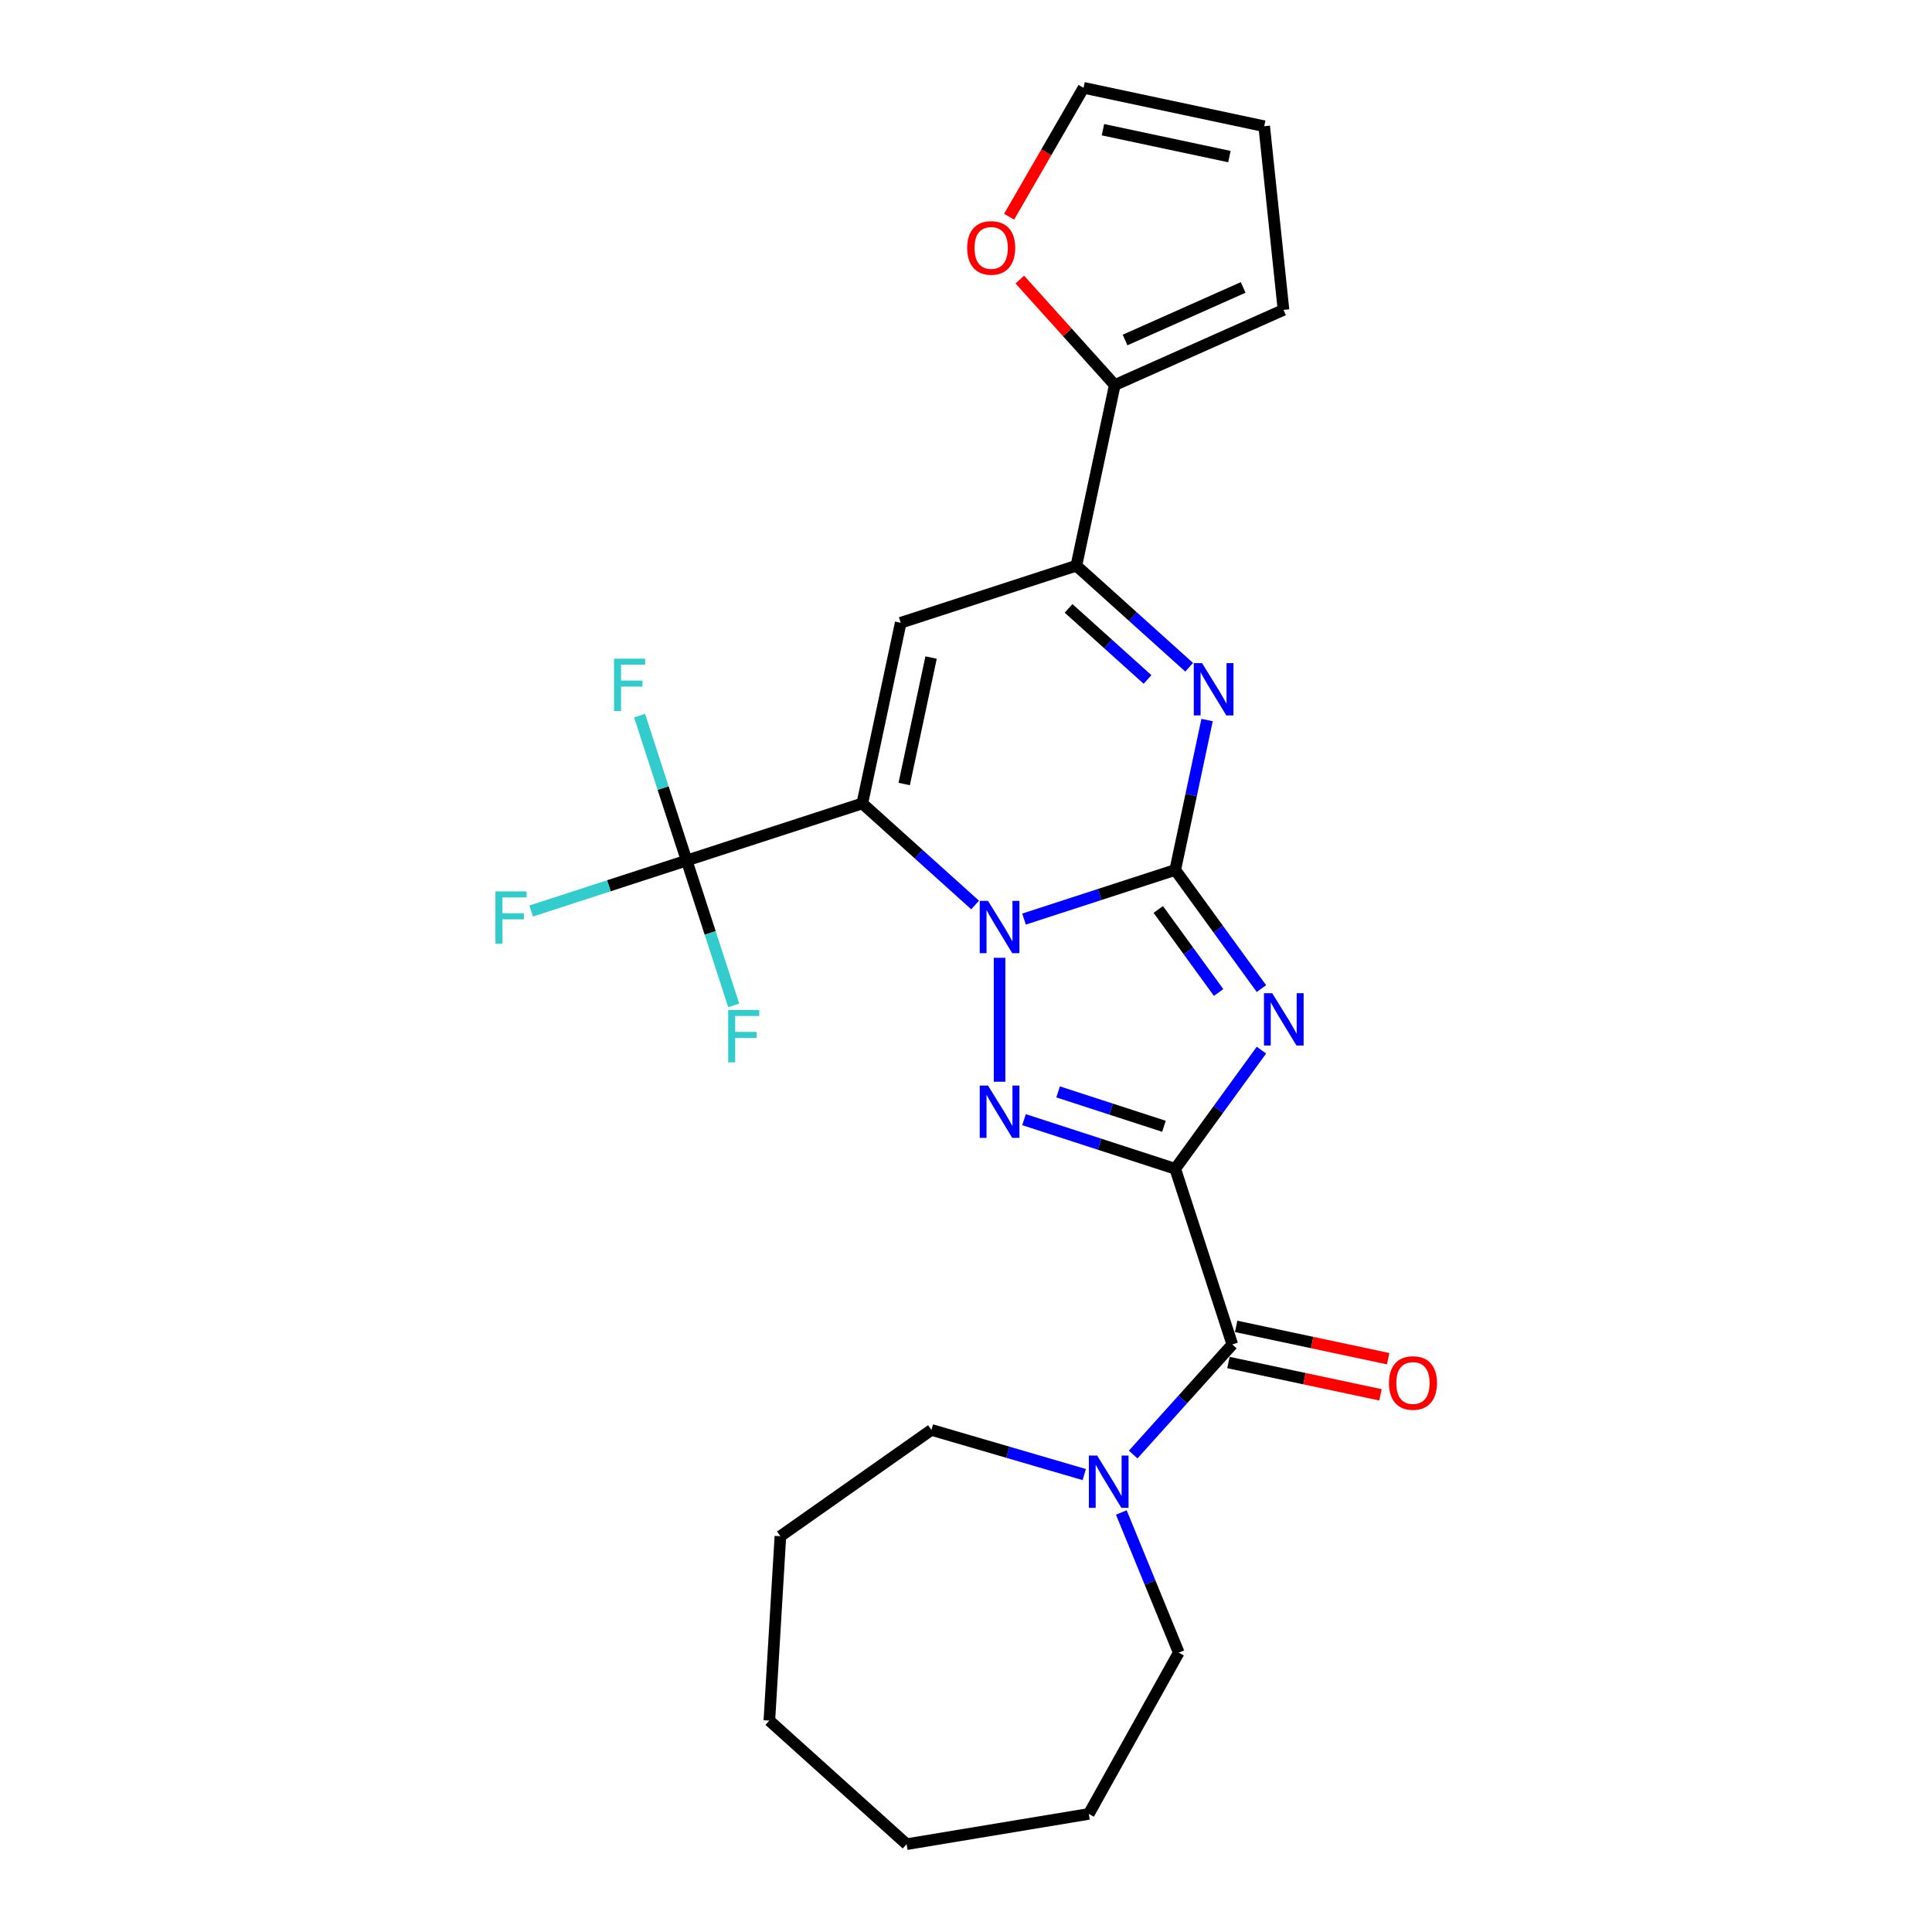 <?xml version='1.0' encoding='iso-8859-1'?>
<svg version='1.1' baseProfile='full'
              xmlns='http://www.w3.org/2000/svg'
                      xmlns:rdkit='http://www.rdkit.org/xml'
                      xmlns:xlink='http://www.w3.org/1999/xlink'
                  xml:space='preserve'
width='1000px' height='1000px' viewBox='0 0 1000 1000'>
<!-- END OF HEADER -->
<rect style='opacity:1.0;fill:#FFFFFF;stroke:none' width='1000' height='1000' x='0' y='0'> </rect>
<path class='bond-2' d='M 608.295,604.963 L 630.605,574.256' style='fill:none;fill-rule:evenodd;stroke:#000000;stroke-width:6px;stroke-linecap:butt;stroke-linejoin:miter;stroke-opacity:1' />
<path class='bond-2' d='M 630.605,574.256 L 652.916,543.549' style='fill:none;fill-rule:evenodd;stroke:#0000FF;stroke-width:6px;stroke-linecap:butt;stroke-linejoin:miter;stroke-opacity:1' />
<path class='bond-4' d='M 608.295,604.963 L 569.163,592.249' style='fill:none;fill-rule:evenodd;stroke:#000000;stroke-width:6px;stroke-linecap:butt;stroke-linejoin:miter;stroke-opacity:1' />
<path class='bond-4' d='M 569.163,592.249 L 530.032,579.534' style='fill:none;fill-rule:evenodd;stroke:#0000FF;stroke-width:6px;stroke-linecap:butt;stroke-linejoin:miter;stroke-opacity:1' />
<path class='bond-4' d='M 602.464,582.965 L 575.072,574.065' style='fill:none;fill-rule:evenodd;stroke:#000000;stroke-width:6px;stroke-linecap:butt;stroke-linejoin:miter;stroke-opacity:1' />
<path class='bond-4' d='M 575.072,574.065 L 547.68,565.164' style='fill:none;fill-rule:evenodd;stroke:#0000FF;stroke-width:6px;stroke-linecap:butt;stroke-linejoin:miter;stroke-opacity:1' />
<path class='bond-8' d='M 608.295,604.963 L 637.837,695.884' style='fill:none;fill-rule:evenodd;stroke:#000000;stroke-width:6px;stroke-linecap:butt;stroke-linejoin:miter;stroke-opacity:1' />
<path class='bond-0' d='M 608.295,450.28 L 630.605,480.988' style='fill:none;fill-rule:evenodd;stroke:#000000;stroke-width:6px;stroke-linecap:butt;stroke-linejoin:miter;stroke-opacity:1' />
<path class='bond-0' d='M 630.605,480.988 L 652.916,511.695' style='fill:none;fill-rule:evenodd;stroke:#0000FF;stroke-width:6px;stroke-linecap:butt;stroke-linejoin:miter;stroke-opacity:1' />
<path class='bond-0' d='M 599.52,470.731 L 615.137,492.226' style='fill:none;fill-rule:evenodd;stroke:#000000;stroke-width:6px;stroke-linecap:butt;stroke-linejoin:miter;stroke-opacity:1' />
<path class='bond-0' d='M 615.137,492.226 L 630.754,513.721' style='fill:none;fill-rule:evenodd;stroke:#0000FF;stroke-width:6px;stroke-linecap:butt;stroke-linejoin:miter;stroke-opacity:1' />
<path class='bond-5' d='M 608.295,450.28 L 616.54,411.488' style='fill:none;fill-rule:evenodd;stroke:#000000;stroke-width:6px;stroke-linecap:butt;stroke-linejoin:miter;stroke-opacity:1' />
<path class='bond-5' d='M 616.54,411.488 L 624.786,372.697' style='fill:none;fill-rule:evenodd;stroke:#0000FF;stroke-width:6px;stroke-linecap:butt;stroke-linejoin:miter;stroke-opacity:1' />
<path class='bond-26' d='M 608.295,450.28 L 569.163,462.995' style='fill:none;fill-rule:evenodd;stroke:#000000;stroke-width:6px;stroke-linecap:butt;stroke-linejoin:miter;stroke-opacity:1' />
<path class='bond-26' d='M 569.163,462.995 L 530.032,475.709' style='fill:none;fill-rule:evenodd;stroke:#0000FF;stroke-width:6px;stroke-linecap:butt;stroke-linejoin:miter;stroke-opacity:1' />
<path class='bond-1' d='M 517.374,495.749 L 517.374,559.893' style='fill:none;fill-rule:evenodd;stroke:#0000FF;stroke-width:6px;stroke-linecap:butt;stroke-linejoin:miter;stroke-opacity:1' />
<path class='bond-3' d='M 504.717,468.425 L 475.524,442.139' style='fill:none;fill-rule:evenodd;stroke:#0000FF;stroke-width:6px;stroke-linecap:butt;stroke-linejoin:miter;stroke-opacity:1' />
<path class='bond-3' d='M 475.524,442.139 L 446.33,415.853' style='fill:none;fill-rule:evenodd;stroke:#000000;stroke-width:6px;stroke-linecap:butt;stroke-linejoin:miter;stroke-opacity:1' />
<path class='bond-6' d='M 446.33,415.853 L 466.206,322.343' style='fill:none;fill-rule:evenodd;stroke:#000000;stroke-width:6px;stroke-linecap:butt;stroke-linejoin:miter;stroke-opacity:1' />
<path class='bond-6' d='M 468.014,405.802 L 481.927,340.345' style='fill:none;fill-rule:evenodd;stroke:#000000;stroke-width:6px;stroke-linecap:butt;stroke-linejoin:miter;stroke-opacity:1' />
<path class='bond-9' d='M 446.33,415.853 L 355.41,445.395' style='fill:none;fill-rule:evenodd;stroke:#000000;stroke-width:6px;stroke-linecap:butt;stroke-linejoin:miter;stroke-opacity:1' />
<path class='bond-7' d='M 615.514,345.373 L 586.32,319.087' style='fill:none;fill-rule:evenodd;stroke:#0000FF;stroke-width:6px;stroke-linecap:butt;stroke-linejoin:miter;stroke-opacity:1' />
<path class='bond-7' d='M 586.32,319.087 L 557.127,292.801' style='fill:none;fill-rule:evenodd;stroke:#000000;stroke-width:6px;stroke-linecap:butt;stroke-linejoin:miter;stroke-opacity:1' />
<path class='bond-7' d='M 593.962,351.696 L 573.527,333.296' style='fill:none;fill-rule:evenodd;stroke:#0000FF;stroke-width:6px;stroke-linecap:butt;stroke-linejoin:miter;stroke-opacity:1' />
<path class='bond-7' d='M 573.527,333.296 L 553.091,314.896' style='fill:none;fill-rule:evenodd;stroke:#000000;stroke-width:6px;stroke-linecap:butt;stroke-linejoin:miter;stroke-opacity:1' />
<path class='bond-27' d='M 466.206,322.343 L 557.127,292.801' style='fill:none;fill-rule:evenodd;stroke:#000000;stroke-width:6px;stroke-linecap:butt;stroke-linejoin:miter;stroke-opacity:1' />
<path class='bond-11' d='M 557.127,292.801 L 577.003,199.291' style='fill:none;fill-rule:evenodd;stroke:#000000;stroke-width:6px;stroke-linecap:butt;stroke-linejoin:miter;stroke-opacity:1' />
<path class='bond-10' d='M 637.837,695.884 L 612.181,724.378' style='fill:none;fill-rule:evenodd;stroke:#000000;stroke-width:6px;stroke-linecap:butt;stroke-linejoin:miter;stroke-opacity:1' />
<path class='bond-10' d='M 612.181,724.378 L 586.526,752.871' style='fill:none;fill-rule:evenodd;stroke:#0000FF;stroke-width:6px;stroke-linecap:butt;stroke-linejoin:miter;stroke-opacity:1' />
<path class='bond-13' d='M 635.849,705.235 L 675.196,713.598' style='fill:none;fill-rule:evenodd;stroke:#000000;stroke-width:6px;stroke-linecap:butt;stroke-linejoin:miter;stroke-opacity:1' />
<path class='bond-13' d='M 675.196,713.598 L 714.542,721.962' style='fill:none;fill-rule:evenodd;stroke:#FF0000;stroke-width:6px;stroke-linecap:butt;stroke-linejoin:miter;stroke-opacity:1' />
<path class='bond-13' d='M 639.825,686.533 L 679.171,694.896' style='fill:none;fill-rule:evenodd;stroke:#000000;stroke-width:6px;stroke-linecap:butt;stroke-linejoin:miter;stroke-opacity:1' />
<path class='bond-13' d='M 679.171,694.896 L 718.517,703.26' style='fill:none;fill-rule:evenodd;stroke:#FF0000;stroke-width:6px;stroke-linecap:butt;stroke-linejoin:miter;stroke-opacity:1' />
<path class='bond-17' d='M 355.41,445.395 L 315.169,458.47' style='fill:none;fill-rule:evenodd;stroke:#000000;stroke-width:6px;stroke-linecap:butt;stroke-linejoin:miter;stroke-opacity:1' />
<path class='bond-17' d='M 315.169,458.47 L 274.928,471.545' style='fill:none;fill-rule:evenodd;stroke:#33CCCC;stroke-width:6px;stroke-linecap:butt;stroke-linejoin:miter;stroke-opacity:1' />
<path class='bond-18' d='M 355.41,445.395 L 343.226,407.898' style='fill:none;fill-rule:evenodd;stroke:#000000;stroke-width:6px;stroke-linecap:butt;stroke-linejoin:miter;stroke-opacity:1' />
<path class='bond-18' d='M 343.226,407.898 L 331.043,370.402' style='fill:none;fill-rule:evenodd;stroke:#33CCCC;stroke-width:6px;stroke-linecap:butt;stroke-linejoin:miter;stroke-opacity:1' />
<path class='bond-19' d='M 355.41,445.395 L 367.593,482.892' style='fill:none;fill-rule:evenodd;stroke:#000000;stroke-width:6px;stroke-linecap:butt;stroke-linejoin:miter;stroke-opacity:1' />
<path class='bond-19' d='M 367.593,482.892 L 379.776,520.389' style='fill:none;fill-rule:evenodd;stroke:#33CCCC;stroke-width:6px;stroke-linecap:butt;stroke-linejoin:miter;stroke-opacity:1' />
<path class='bond-20' d='M 580.396,782.855 L 595.259,819.121' style='fill:none;fill-rule:evenodd;stroke:#0000FF;stroke-width:6px;stroke-linecap:butt;stroke-linejoin:miter;stroke-opacity:1' />
<path class='bond-20' d='M 595.259,819.121 L 610.122,855.387' style='fill:none;fill-rule:evenodd;stroke:#000000;stroke-width:6px;stroke-linecap:butt;stroke-linejoin:miter;stroke-opacity:1' />
<path class='bond-21' d='M 561.211,763.231 L 521.658,751.675' style='fill:none;fill-rule:evenodd;stroke:#0000FF;stroke-width:6px;stroke-linecap:butt;stroke-linejoin:miter;stroke-opacity:1' />
<path class='bond-21' d='M 521.658,751.675 L 482.105,740.12' style='fill:none;fill-rule:evenodd;stroke:#000000;stroke-width:6px;stroke-linecap:butt;stroke-linejoin:miter;stroke-opacity:1' />
<path class='bond-12' d='M 577.003,199.291 L 552.428,171.997' style='fill:none;fill-rule:evenodd;stroke:#000000;stroke-width:6px;stroke-linecap:butt;stroke-linejoin:miter;stroke-opacity:1' />
<path class='bond-12' d='M 552.428,171.997 L 527.853,144.703' style='fill:none;fill-rule:evenodd;stroke:#FF0000;stroke-width:6px;stroke-linecap:butt;stroke-linejoin:miter;stroke-opacity:1' />
<path class='bond-14' d='M 577.003,199.291 L 664.338,160.407' style='fill:none;fill-rule:evenodd;stroke:#000000;stroke-width:6px;stroke-linecap:butt;stroke-linejoin:miter;stroke-opacity:1' />
<path class='bond-14' d='M 582.327,175.991 L 643.461,148.772' style='fill:none;fill-rule:evenodd;stroke:#000000;stroke-width:6px;stroke-linecap:butt;stroke-linejoin:miter;stroke-opacity:1' />
<path class='bond-15' d='M 522.318,112.166 L 541.576,78.811' style='fill:none;fill-rule:evenodd;stroke:#FF0000;stroke-width:6px;stroke-linecap:butt;stroke-linejoin:miter;stroke-opacity:1' />
<path class='bond-15' d='M 541.576,78.811 L 560.834,45.455' style='fill:none;fill-rule:evenodd;stroke:#000000;stroke-width:6px;stroke-linecap:butt;stroke-linejoin:miter;stroke-opacity:1' />
<path class='bond-16' d='M 664.338,160.407 L 654.345,65.331' style='fill:none;fill-rule:evenodd;stroke:#000000;stroke-width:6px;stroke-linecap:butt;stroke-linejoin:miter;stroke-opacity:1' />
<path class='bond-29' d='M 560.834,45.455 L 654.345,65.331' style='fill:none;fill-rule:evenodd;stroke:#000000;stroke-width:6px;stroke-linecap:butt;stroke-linejoin:miter;stroke-opacity:1' />
<path class='bond-29' d='M 570.886,67.138 L 636.343,81.052' style='fill:none;fill-rule:evenodd;stroke:#000000;stroke-width:6px;stroke-linecap:butt;stroke-linejoin:miter;stroke-opacity:1' />
<path class='bond-22' d='M 610.122,855.387 L 563.566,938.885' style='fill:none;fill-rule:evenodd;stroke:#000000;stroke-width:6px;stroke-linecap:butt;stroke-linejoin:miter;stroke-opacity:1' />
<path class='bond-23' d='M 482.105,740.12 L 403.931,795.148' style='fill:none;fill-rule:evenodd;stroke:#000000;stroke-width:6px;stroke-linecap:butt;stroke-linejoin:miter;stroke-opacity:1' />
<path class='bond-24' d='M 563.566,938.885 L 469.258,954.545' style='fill:none;fill-rule:evenodd;stroke:#000000;stroke-width:6px;stroke-linecap:butt;stroke-linejoin:miter;stroke-opacity:1' />
<path class='bond-25' d='M 403.931,795.148 L 398.214,890.577' style='fill:none;fill-rule:evenodd;stroke:#000000;stroke-width:6px;stroke-linecap:butt;stroke-linejoin:miter;stroke-opacity:1' />
<path class='bond-28' d='M 469.258,954.545 L 398.214,890.577' style='fill:none;fill-rule:evenodd;stroke:#000000;stroke-width:6px;stroke-linecap:butt;stroke-linejoin:miter;stroke-opacity:1' />
<path  class='atom-2' d='M 511.39 466.285
L 520.262 480.625
Q 521.141 482.04, 522.556 484.602
Q 523.971 487.164, 524.047 487.317
L 524.047 466.285
L 527.642 466.285
L 527.642 493.359
L 523.933 493.359
L 514.411 477.681
Q 513.302 475.845, 512.116 473.742
Q 510.969 471.639, 510.625 470.989
L 510.625 493.359
L 507.107 493.359
L 507.107 466.285
L 511.39 466.285
' fill='#0000FF'/>
<path  class='atom-3' d='M 658.503 514.085
L 667.374 528.425
Q 668.254 529.84, 669.669 532.402
Q 671.083 534.964, 671.16 535.117
L 671.16 514.085
L 674.754 514.085
L 674.754 541.159
L 671.045 541.159
L 661.523 525.48
Q 660.415 523.645, 659.229 521.542
Q 658.082 519.438, 657.738 518.788
L 657.738 541.159
L 654.22 541.159
L 654.22 514.085
L 658.503 514.085
' fill='#0000FF'/>
<path  class='atom-5' d='M 511.39 561.885
L 520.262 576.225
Q 521.141 577.639, 522.556 580.202
Q 523.971 582.764, 524.047 582.917
L 524.047 561.885
L 527.642 561.885
L 527.642 588.958
L 523.933 588.958
L 514.411 573.28
Q 513.302 571.445, 512.116 569.341
Q 510.969 567.238, 510.625 566.588
L 510.625 588.958
L 507.107 588.958
L 507.107 561.885
L 511.39 561.885
' fill='#0000FF'/>
<path  class='atom-6' d='M 622.187 343.233
L 631.058 357.573
Q 631.938 358.988, 633.353 361.55
Q 634.768 364.112, 634.844 364.265
L 634.844 343.233
L 638.439 343.233
L 638.439 370.307
L 634.729 370.307
L 625.208 354.628
Q 624.099 352.793, 622.913 350.689
Q 621.766 348.586, 621.422 347.936
L 621.422 370.307
L 617.904 370.307
L 617.904 343.233
L 622.187 343.233
' fill='#0000FF'/>
<path  class='atom-11' d='M 567.884 753.391
L 576.755 767.731
Q 577.635 769.146, 579.05 771.708
Q 580.465 774.27, 580.541 774.423
L 580.541 753.391
L 584.136 753.391
L 584.136 780.465
L 580.426 780.465
L 570.905 764.787
Q 569.796 762.951, 568.61 760.848
Q 567.463 758.745, 567.119 758.095
L 567.119 780.465
L 563.601 780.465
L 563.601 753.391
L 567.884 753.391
' fill='#0000FF'/>
<path  class='atom-13' d='M 500.607 128.323
Q 500.607 121.822, 503.819 118.189
Q 507.031 114.556, 513.035 114.556
Q 519.038 114.556, 522.25 118.189
Q 525.463 121.822, 525.463 128.323
Q 525.463 134.9, 522.212 138.647
Q 518.962 142.357, 513.035 142.357
Q 507.069 142.357, 503.819 138.647
Q 500.607 134.938, 500.607 128.323
M 513.035 139.298
Q 517.165 139.298, 519.382 136.544
Q 521.639 133.753, 521.639 128.323
Q 521.639 123.007, 519.382 120.331
Q 517.165 117.616, 513.035 117.616
Q 508.905 117.616, 506.649 120.292
Q 504.431 122.969, 504.431 128.323
Q 504.431 133.791, 506.649 136.544
Q 508.905 139.298, 513.035 139.298
' fill='#FF0000'/>
<path  class='atom-14' d='M 718.919 715.837
Q 718.919 709.336, 722.132 705.703
Q 725.344 702.07, 731.347 702.07
Q 737.351 702.07, 740.563 705.703
Q 743.775 709.336, 743.775 715.837
Q 743.775 722.414, 740.525 726.162
Q 737.275 729.871, 731.347 729.871
Q 725.382 729.871, 722.132 726.162
Q 718.919 722.452, 718.919 715.837
M 731.347 726.812
Q 735.477 726.812, 737.695 724.058
Q 739.951 721.267, 739.951 715.837
Q 739.951 710.521, 737.695 707.845
Q 735.477 705.13, 731.347 705.13
Q 727.218 705.13, 724.961 707.806
Q 722.743 710.483, 722.743 715.837
Q 722.743 721.305, 724.961 724.058
Q 727.218 726.812, 731.347 726.812
' fill='#FF0000'/>
<path  class='atom-18' d='M 256.439 461.4
L 272.538 461.4
L 272.538 464.498
L 260.072 464.498
L 260.072 472.719
L 271.162 472.719
L 271.162 475.855
L 260.072 475.855
L 260.072 488.474
L 256.439 488.474
L 256.439 461.4
' fill='#33CCCC'/>
<path  class='atom-19' d='M 317.818 340.938
L 333.917 340.938
L 333.917 344.035
L 321.451 344.035
L 321.451 352.257
L 332.54 352.257
L 332.54 355.392
L 321.451 355.392
L 321.451 368.012
L 317.818 368.012
L 317.818 340.938
' fill='#33CCCC'/>
<path  class='atom-20' d='M 376.902 522.779
L 393.001 522.779
L 393.001 525.876
L 380.535 525.876
L 380.535 534.098
L 391.624 534.098
L 391.624 537.234
L 380.535 537.234
L 380.535 549.853
L 376.902 549.853
L 376.902 522.779
' fill='#33CCCC'/>
</svg>
